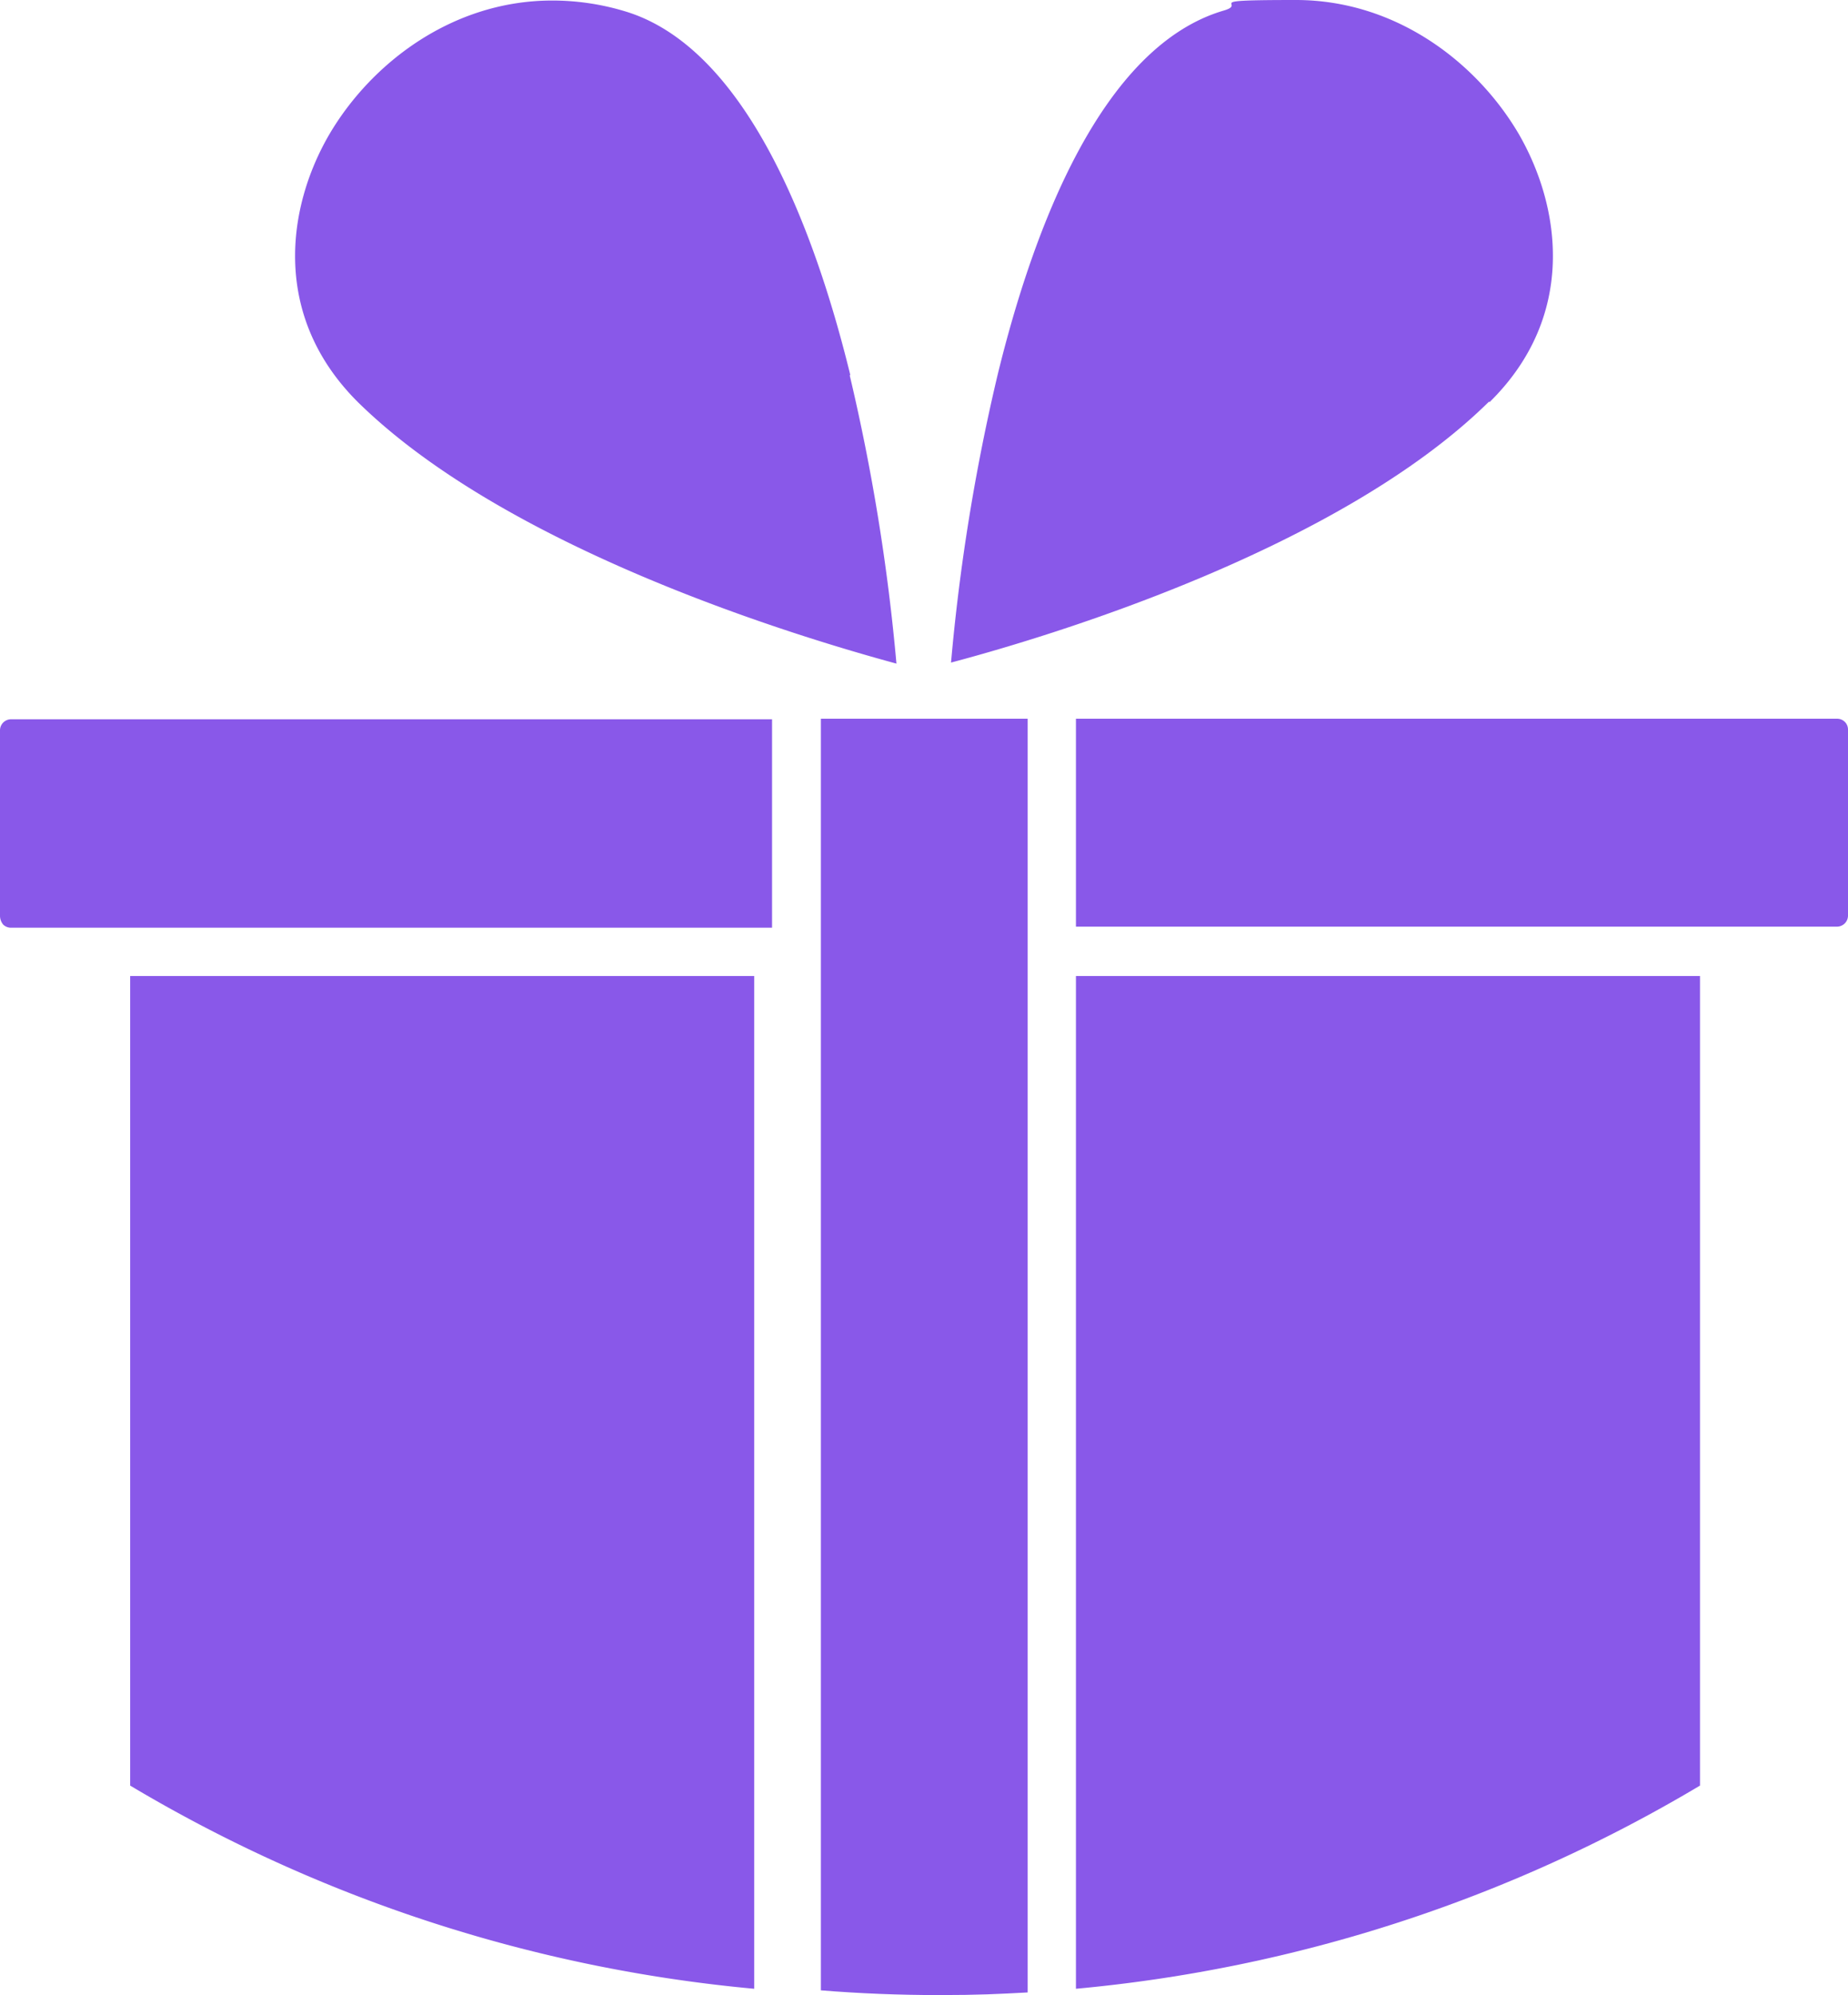 <svg xmlns="http://www.w3.org/2000/svg" width="352.1" height="380" viewBox="0 0 352.1 380">
  <g id="Group_4867" data-name="Group 4867" transform="translate(9665 -13763.066)">
    <path id="Path_8020" data-name="Path 8020" d="M428.3,526.6V372.4H309.4V565.3a282.534,282.534,0,0,0,118.9-38.7Z" transform="translate(-9769.4 13576.566)" fill="#8958e9"/>
    <path id="Path_8025" data-name="Path 8025" d="M129.2,526.6V372.4H248.1V565.3a282.534,282.534,0,0,1-118.9-38.7Z" transform="translate(-9769.4 13576.566)" fill="#8958e9"/>
    <path id="Path_8022" data-name="Path 8022" d="M456.5,361V325.5a2.051,2.051,0,0,0-2.1-2.1h-145V363h145a2.112,2.112,0,0,0,2.1-2.1Z" transform="translate(-9769.4 13576.566)" fill="#8958e9"/>
    <path id="Path_8026" data-name="Path 8026" d="M104.4,325.5V361a2.673,2.673,0,0,0,.6,1.6,2.107,2.107,0,0,0,1.5.6h145V323.5h-145a2.112,2.112,0,0,0-2.1,2.1Z" transform="translate(-9769.4 13576.566)" fill="#8958e9"/>
    <path id="Path_8023" data-name="Path 8023" d="M266.4,257.9c-6.8-27.8-19.9-62.5-43.1-69.3a47.831,47.831,0,0,0-13.7-2c-18.8,0-34.3,11.7-42.4,25.4-8.2,14-11.1,34.8,5.5,51.2,28.7,28.1,84.1,44.7,102.5,49.7a387.024,387.024,0,0,0-8.9-54.9Z" transform="translate(-9769.4 13576.566)" fill="#8958e9"/>
    <path id="Path_8024" data-name="Path 8024" d="M388.2,263.1c16.6-16.3,13.7-37.1,5.5-51.2-8.1-13.7-23.5-25.4-42.4-25.4s-9,.6-13.7,2c-23.3,6.8-36.3,41.5-43.1,69.3a382.667,382.667,0,0,0-8.9,54.9c18.5-4.9,73.9-21.5,102.5-49.7Z" transform="translate(-9769.4 13576.566)" fill="#8958e9"/>
    <path id="Path_8021" data-name="Path 8021" d="M300.2,367.7V323.4H260.8V565.6q11.1.9,22.5.9c7.6,0,11.3-.2,16.9-.5V367.8h0Z" transform="translate(-9769.4 13576.566)" fill="#8958e9"/>
  </g>
</svg>
